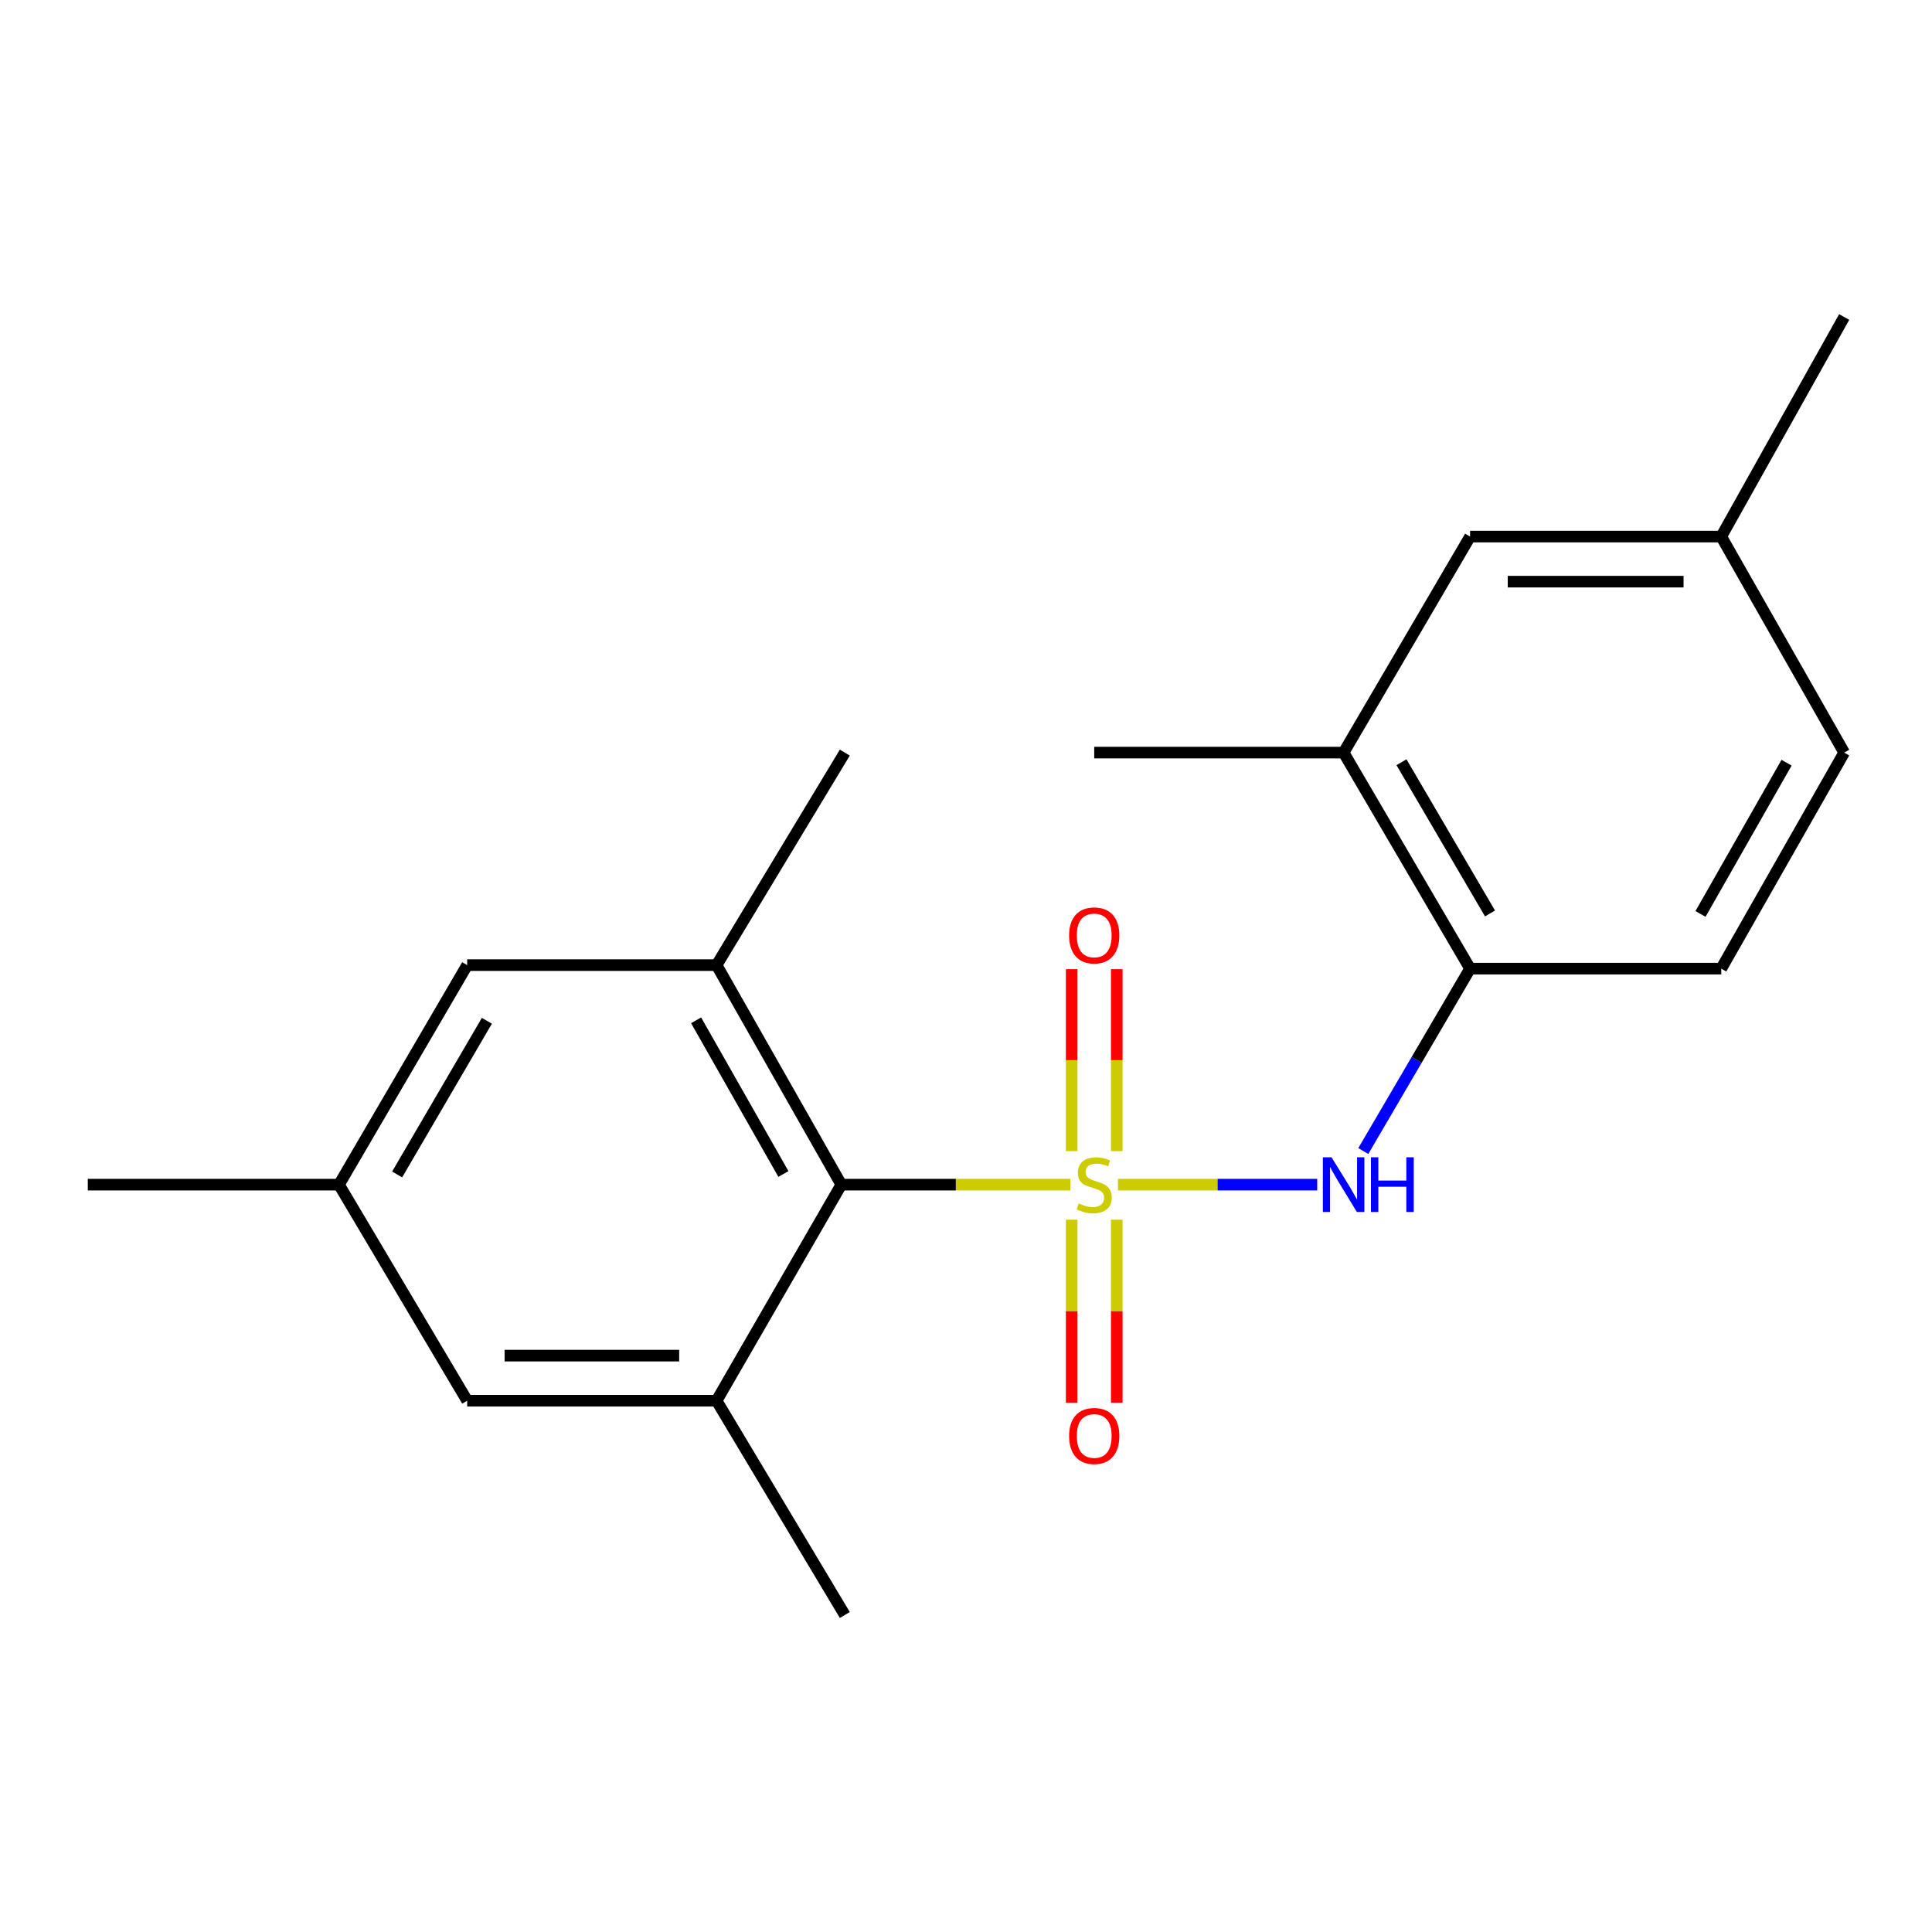 <?xml version='1.0' encoding='iso-8859-1'?>
<svg version='1.1' baseProfile='full'
              xmlns='http://www.w3.org/2000/svg'
                      xmlns:rdkit='http://www.rdkit.org/xml'
                      xmlns:xlink='http://www.w3.org/1999/xlink'
                  xml:space='preserve'
width='1000px' height='1000px' viewBox='0 0 1000 1000'>
<!-- END OF HEADER -->
<rect style='opacity:1.0;fill:#FFFFFF;stroke:none' width='1000' height='1000' x='0' y='0'> </rect>
<path class='bond-0' d='M 554.016,613.176 L 494.737,613.176' style='fill:none;fill-rule:evenodd;stroke:#CCCC00;stroke-width:6px;stroke-linecap:butt;stroke-linejoin:miter;stroke-opacity:1' />
<path class='bond-0' d='M 494.737,613.176 L 435.459,613.176' style='fill:none;fill-rule:evenodd;stroke:#000000;stroke-width:6px;stroke-linecap:butt;stroke-linejoin:miter;stroke-opacity:1' />
<path class='bond-1' d='M 578.675,613.176 L 630.233,613.176' style='fill:none;fill-rule:evenodd;stroke:#CCCC00;stroke-width:6px;stroke-linecap:butt;stroke-linejoin:miter;stroke-opacity:1' />
<path class='bond-1' d='M 630.233,613.176 L 681.79,613.176' style='fill:none;fill-rule:evenodd;stroke:#0000FF;stroke-width:6px;stroke-linecap:butt;stroke-linejoin:miter;stroke-opacity:1' />
<path class='bond-2' d='M 554.702,631.306 L 554.702,678.684' style='fill:none;fill-rule:evenodd;stroke:#CCCC00;stroke-width:6px;stroke-linecap:butt;stroke-linejoin:miter;stroke-opacity:1' />
<path class='bond-2' d='M 554.702,678.684 L 554.702,726.061' style='fill:none;fill-rule:evenodd;stroke:#FF0000;stroke-width:6px;stroke-linecap:butt;stroke-linejoin:miter;stroke-opacity:1' />
<path class='bond-2' d='M 578.035,631.306 L 578.035,678.684' style='fill:none;fill-rule:evenodd;stroke:#CCCC00;stroke-width:6px;stroke-linecap:butt;stroke-linejoin:miter;stroke-opacity:1' />
<path class='bond-2' d='M 578.035,678.684 L 578.035,726.061' style='fill:none;fill-rule:evenodd;stroke:#FF0000;stroke-width:6px;stroke-linecap:butt;stroke-linejoin:miter;stroke-opacity:1' />
<path class='bond-3' d='M 578.035,595.829 L 578.035,548.739' style='fill:none;fill-rule:evenodd;stroke:#CCCC00;stroke-width:6px;stroke-linecap:butt;stroke-linejoin:miter;stroke-opacity:1' />
<path class='bond-3' d='M 578.035,548.739 L 578.035,501.648' style='fill:none;fill-rule:evenodd;stroke:#FF0000;stroke-width:6px;stroke-linecap:butt;stroke-linejoin:miter;stroke-opacity:1' />
<path class='bond-3' d='M 554.702,595.829 L 554.702,548.739' style='fill:none;fill-rule:evenodd;stroke:#CCCC00;stroke-width:6px;stroke-linecap:butt;stroke-linejoin:miter;stroke-opacity:1' />
<path class='bond-3' d='M 554.702,548.739 L 554.702,501.648' style='fill:none;fill-rule:evenodd;stroke:#FF0000;stroke-width:6px;stroke-linecap:butt;stroke-linejoin:miter;stroke-opacity:1' />
<path class='bond-4' d='M 435.459,613.176 L 370.906,499.546' style='fill:none;fill-rule:evenodd;stroke:#000000;stroke-width:6px;stroke-linecap:butt;stroke-linejoin:miter;stroke-opacity:1' />
<path class='bond-4' d='M 405.489,607.657 L 360.301,528.116' style='fill:none;fill-rule:evenodd;stroke:#000000;stroke-width:6px;stroke-linecap:butt;stroke-linejoin:miter;stroke-opacity:1' />
<path class='bond-5' d='M 435.459,613.176 L 370.906,725.004' style='fill:none;fill-rule:evenodd;stroke:#000000;stroke-width:6px;stroke-linecap:butt;stroke-linejoin:miter;stroke-opacity:1' />
<path class='bond-6' d='M 705.636,595.777 L 733.273,548.569' style='fill:none;fill-rule:evenodd;stroke:#0000FF;stroke-width:6px;stroke-linecap:butt;stroke-linejoin:miter;stroke-opacity:1' />
<path class='bond-6' d='M 733.273,548.569 L 760.911,501.361' style='fill:none;fill-rule:evenodd;stroke:#000000;stroke-width:6px;stroke-linecap:butt;stroke-linejoin:miter;stroke-opacity:1' />
<path class='bond-7' d='M 370.906,499.546 L 241.812,499.546' style='fill:none;fill-rule:evenodd;stroke:#000000;stroke-width:6px;stroke-linecap:butt;stroke-linejoin:miter;stroke-opacity:1' />
<path class='bond-8' d='M 370.906,499.546 L 437.274,389.546' style='fill:none;fill-rule:evenodd;stroke:#000000;stroke-width:6px;stroke-linecap:butt;stroke-linejoin:miter;stroke-opacity:1' />
<path class='bond-9' d='M 370.906,725.004 L 241.812,725.004' style='fill:none;fill-rule:evenodd;stroke:#000000;stroke-width:6px;stroke-linecap:butt;stroke-linejoin:miter;stroke-opacity:1' />
<path class='bond-9' d='M 351.542,701.672 L 261.176,701.672' style='fill:none;fill-rule:evenodd;stroke:#000000;stroke-width:6px;stroke-linecap:butt;stroke-linejoin:miter;stroke-opacity:1' />
<path class='bond-10' d='M 370.906,725.004 L 437.274,835.912' style='fill:none;fill-rule:evenodd;stroke:#000000;stroke-width:6px;stroke-linecap:butt;stroke-linejoin:miter;stroke-opacity:1' />
<path class='bond-11' d='M 760.911,501.361 L 695.45,389.546' style='fill:none;fill-rule:evenodd;stroke:#000000;stroke-width:6px;stroke-linecap:butt;stroke-linejoin:miter;stroke-opacity:1' />
<path class='bond-11' d='M 771.227,472.801 L 725.405,394.53' style='fill:none;fill-rule:evenodd;stroke:#000000;stroke-width:6px;stroke-linecap:butt;stroke-linejoin:miter;stroke-opacity:1' />
<path class='bond-12' d='M 760.911,501.361 L 890.912,501.361' style='fill:none;fill-rule:evenodd;stroke:#000000;stroke-width:6px;stroke-linecap:butt;stroke-linejoin:miter;stroke-opacity:1' />
<path class='bond-13' d='M 695.45,389.546 L 760.911,277.731' style='fill:none;fill-rule:evenodd;stroke:#000000;stroke-width:6px;stroke-linecap:butt;stroke-linejoin:miter;stroke-opacity:1' />
<path class='bond-14' d='M 695.45,389.546 L 566.368,389.546' style='fill:none;fill-rule:evenodd;stroke:#000000;stroke-width:6px;stroke-linecap:butt;stroke-linejoin:miter;stroke-opacity:1' />
<path class='bond-15' d='M 241.812,499.546 L 175.456,613.176' style='fill:none;fill-rule:evenodd;stroke:#000000;stroke-width:6px;stroke-linecap:butt;stroke-linejoin:miter;stroke-opacity:1' />
<path class='bond-15' d='M 252.007,528.357 L 205.558,607.898' style='fill:none;fill-rule:evenodd;stroke:#000000;stroke-width:6px;stroke-linecap:butt;stroke-linejoin:miter;stroke-opacity:1' />
<path class='bond-16' d='M 241.812,725.004 L 175.456,613.176' style='fill:none;fill-rule:evenodd;stroke:#000000;stroke-width:6px;stroke-linecap:butt;stroke-linejoin:miter;stroke-opacity:1' />
<path class='bond-17' d='M 760.911,277.731 L 890.912,277.731' style='fill:none;fill-rule:evenodd;stroke:#000000;stroke-width:6px;stroke-linecap:butt;stroke-linejoin:miter;stroke-opacity:1' />
<path class='bond-17' d='M 780.411,301.063 L 871.412,301.063' style='fill:none;fill-rule:evenodd;stroke:#000000;stroke-width:6px;stroke-linecap:butt;stroke-linejoin:miter;stroke-opacity:1' />
<path class='bond-18' d='M 175.456,613.176 L 45.455,613.176' style='fill:none;fill-rule:evenodd;stroke:#000000;stroke-width:6px;stroke-linecap:butt;stroke-linejoin:miter;stroke-opacity:1' />
<path class='bond-19' d='M 890.912,501.361 L 954.545,389.546' style='fill:none;fill-rule:evenodd;stroke:#000000;stroke-width:6px;stroke-linecap:butt;stroke-linejoin:miter;stroke-opacity:1' />
<path class='bond-19' d='M 880.178,473.048 L 924.722,394.778' style='fill:none;fill-rule:evenodd;stroke:#000000;stroke-width:6px;stroke-linecap:butt;stroke-linejoin:miter;stroke-opacity:1' />
<path class='bond-20' d='M 890.912,277.731 L 954.545,389.546' style='fill:none;fill-rule:evenodd;stroke:#000000;stroke-width:6px;stroke-linecap:butt;stroke-linejoin:miter;stroke-opacity:1' />
<path class='bond-21' d='M 890.912,277.731 L 954.545,164.088' style='fill:none;fill-rule:evenodd;stroke:#000000;stroke-width:6px;stroke-linecap:butt;stroke-linejoin:miter;stroke-opacity:1' />
<path  class='atom-0' d='M 558.368 622.896
Q 558.688 623.016, 560.008 623.576
Q 561.328 624.136, 562.768 624.496
Q 564.248 624.816, 565.688 624.816
Q 568.368 624.816, 569.928 623.536
Q 571.488 622.216, 571.488 619.936
Q 571.488 618.376, 570.688 617.416
Q 569.928 616.456, 568.728 615.936
Q 567.528 615.416, 565.528 614.816
Q 563.008 614.056, 561.488 613.336
Q 560.008 612.616, 558.928 611.096
Q 557.888 609.576, 557.888 607.016
Q 557.888 603.456, 560.288 601.256
Q 562.728 599.056, 567.528 599.056
Q 570.808 599.056, 574.528 600.616
L 573.608 603.696
Q 570.208 602.296, 567.648 602.296
Q 564.888 602.296, 563.368 603.456
Q 561.848 604.576, 561.888 606.536
Q 561.888 608.056, 562.648 608.976
Q 563.448 609.896, 564.568 610.416
Q 565.728 610.936, 567.648 611.536
Q 570.208 612.336, 571.728 613.136
Q 573.248 613.936, 574.328 615.576
Q 575.448 617.176, 575.448 619.936
Q 575.448 623.856, 572.808 625.976
Q 570.208 628.056, 565.848 628.056
Q 563.328 628.056, 561.408 627.496
Q 559.528 626.976, 557.288 626.056
L 558.368 622.896
' fill='#CCCC00'/>
<path  class='atom-2' d='M 689.19 599.016
L 698.47 614.016
Q 699.39 615.496, 700.87 618.176
Q 702.35 620.856, 702.43 621.016
L 702.43 599.016
L 706.19 599.016
L 706.19 627.336
L 702.31 627.336
L 692.35 610.936
Q 691.19 609.016, 689.95 606.816
Q 688.75 604.616, 688.39 603.936
L 688.39 627.336
L 684.71 627.336
L 684.71 599.016
L 689.19 599.016
' fill='#0000FF'/>
<path  class='atom-2' d='M 709.59 599.016
L 713.43 599.016
L 713.43 611.056
L 727.91 611.056
L 727.91 599.016
L 731.75 599.016
L 731.75 627.336
L 727.91 627.336
L 727.91 614.256
L 713.43 614.256
L 713.43 627.336
L 709.59 627.336
L 709.59 599.016
' fill='#0000FF'/>
<path  class='atom-6' d='M 553.368 743.258
Q 553.368 736.458, 556.728 732.658
Q 560.088 728.858, 566.368 728.858
Q 572.648 728.858, 576.008 732.658
Q 579.368 736.458, 579.368 743.258
Q 579.368 750.138, 575.968 754.058
Q 572.568 757.938, 566.368 757.938
Q 560.128 757.938, 556.728 754.058
Q 553.368 750.178, 553.368 743.258
M 566.368 754.738
Q 570.688 754.738, 573.008 751.858
Q 575.368 748.938, 575.368 743.258
Q 575.368 737.698, 573.008 734.898
Q 570.688 732.058, 566.368 732.058
Q 562.048 732.058, 559.688 734.858
Q 557.368 737.658, 557.368 743.258
Q 557.368 748.978, 559.688 751.858
Q 562.048 754.738, 566.368 754.738
' fill='#FF0000'/>
<path  class='atom-7' d='M 553.368 484.175
Q 553.368 477.375, 556.728 473.575
Q 560.088 469.775, 566.368 469.775
Q 572.648 469.775, 576.008 473.575
Q 579.368 477.375, 579.368 484.175
Q 579.368 491.055, 575.968 494.975
Q 572.568 498.855, 566.368 498.855
Q 560.128 498.855, 556.728 494.975
Q 553.368 491.095, 553.368 484.175
M 566.368 495.655
Q 570.688 495.655, 573.008 492.775
Q 575.368 489.855, 575.368 484.175
Q 575.368 478.615, 573.008 475.815
Q 570.688 472.975, 566.368 472.975
Q 562.048 472.975, 559.688 475.775
Q 557.368 478.575, 557.368 484.175
Q 557.368 489.895, 559.688 492.775
Q 562.048 495.655, 566.368 495.655
' fill='#FF0000'/>
</svg>
